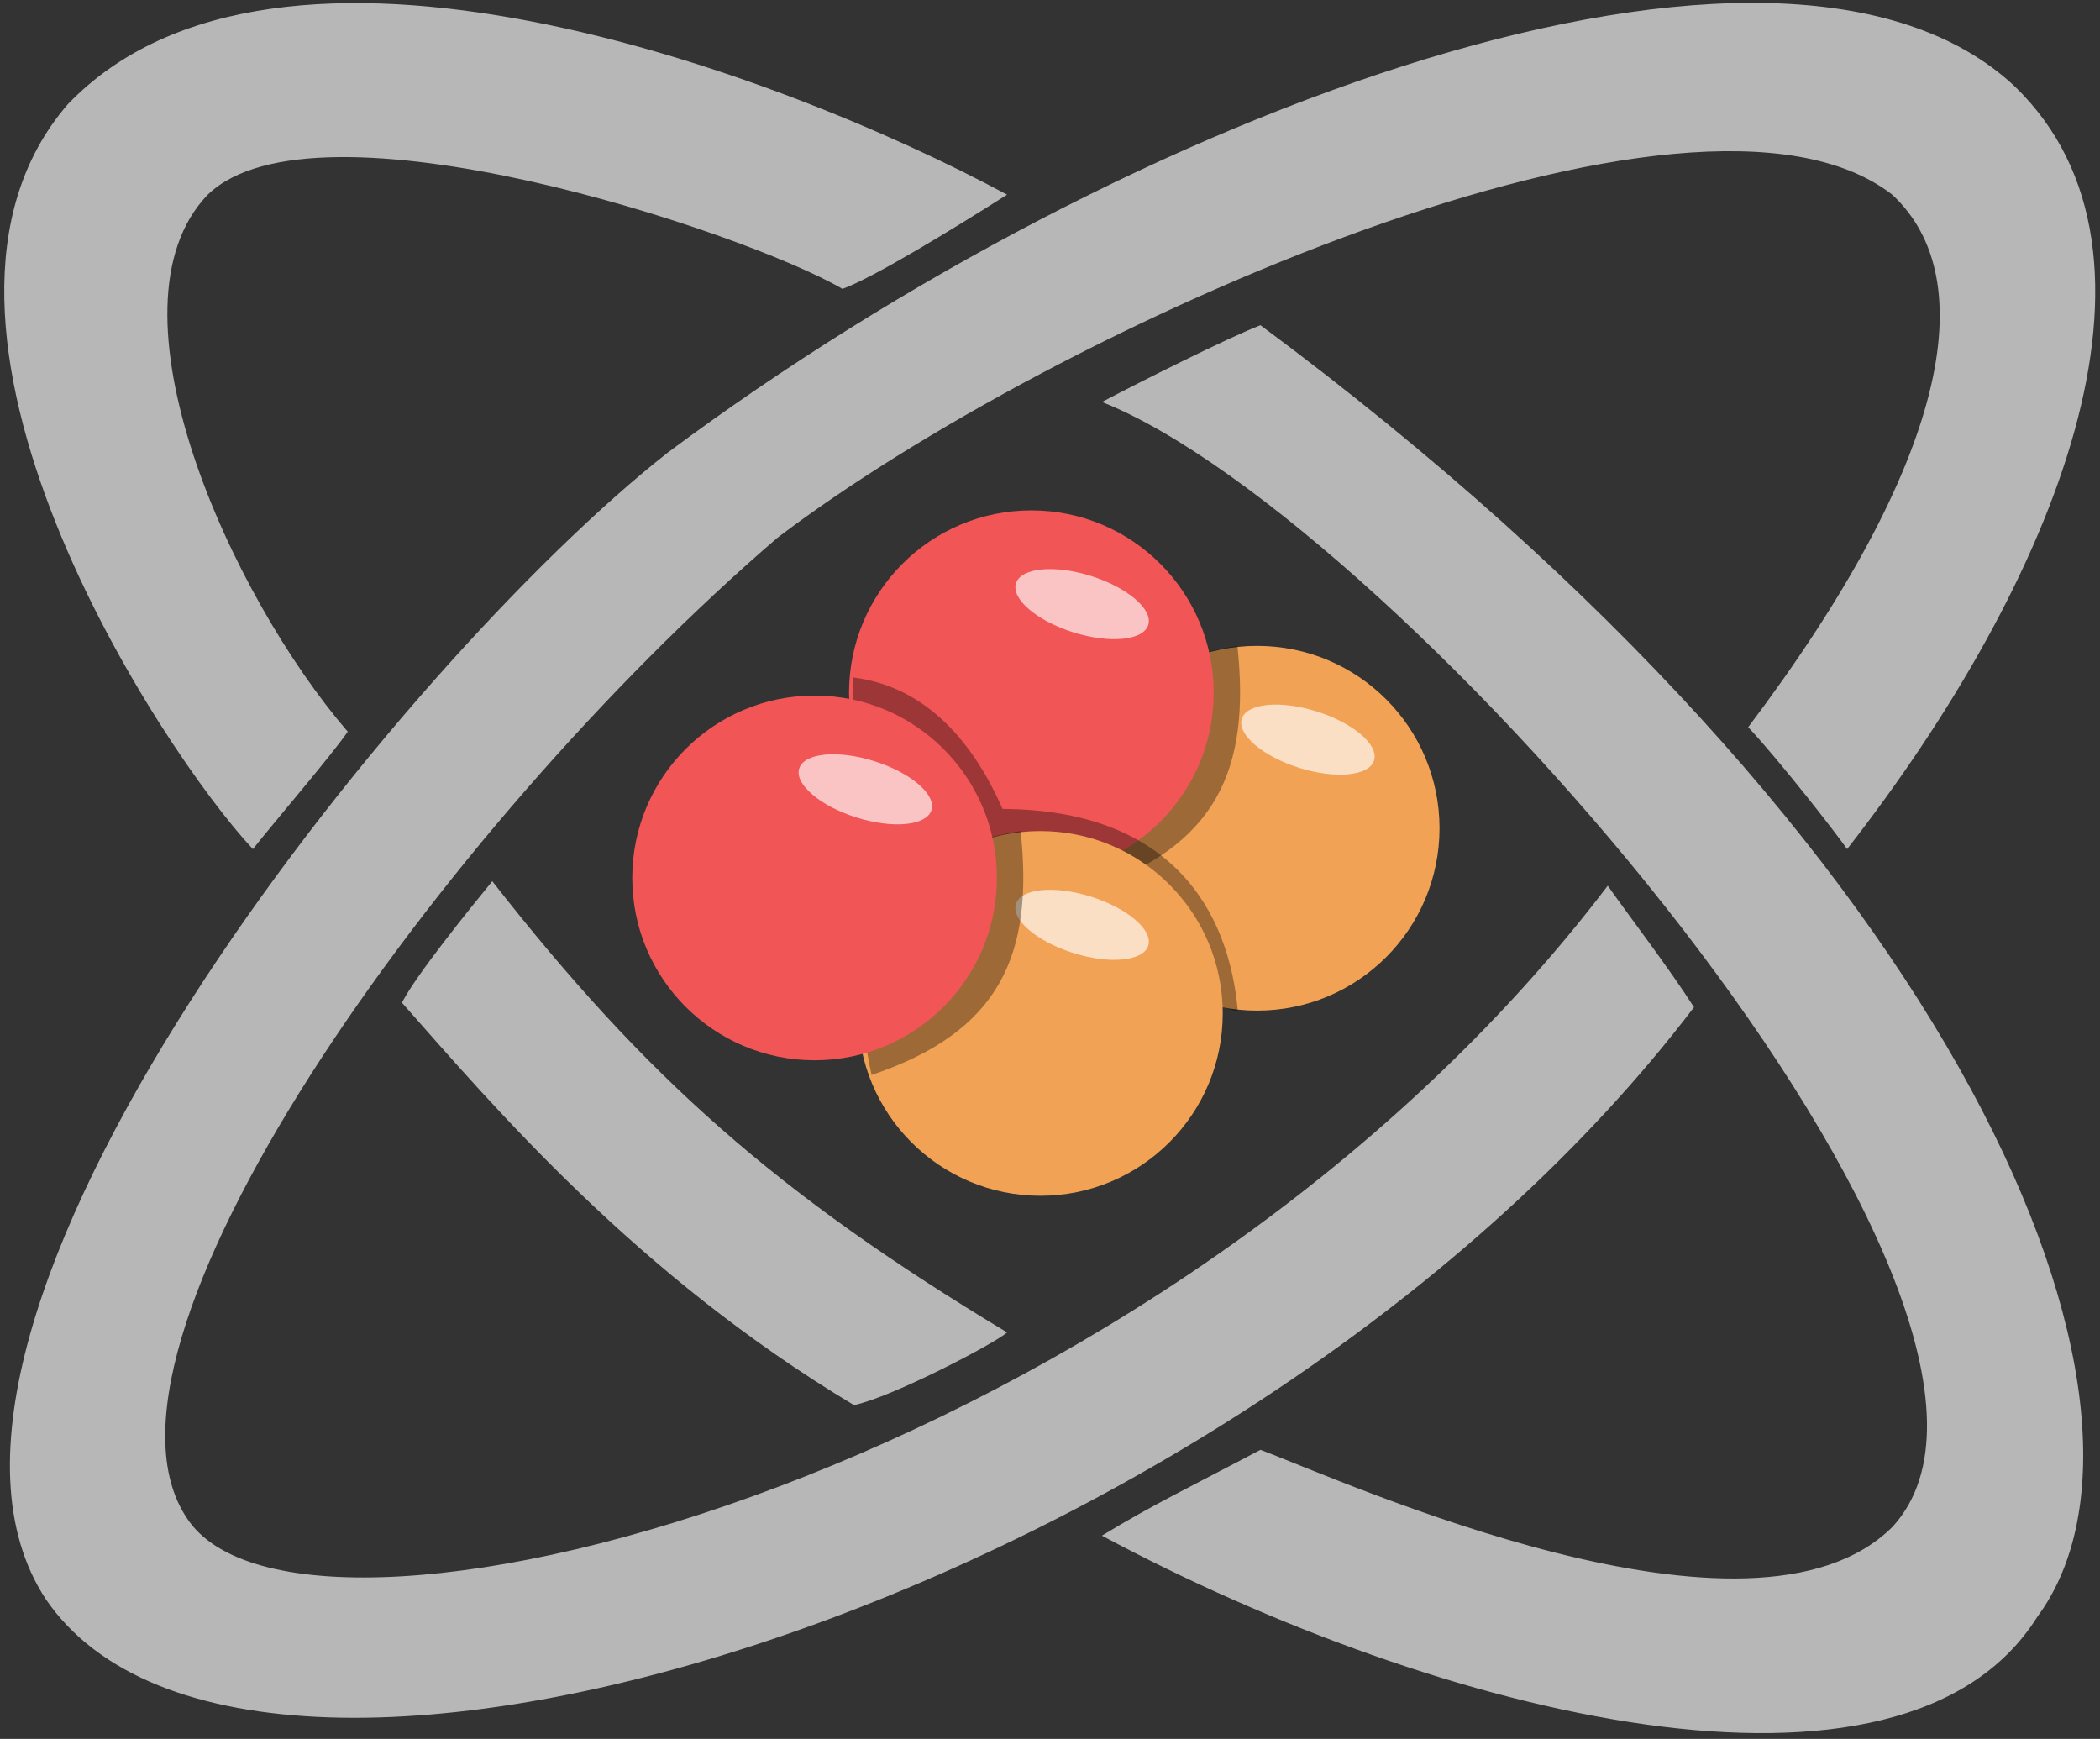 <svg 
 xmlns="http://www.w3.org/2000/svg"
 xmlns:xlink="http://www.w3.org/1999/xlink"
 width="465px" height="385px">
<rect width="100%" height="100%" fill="#333333" stroke="none"/>
<path id="rings" fill-rule="evenodd" fill="#b7b7b7"
 d="M56.000,188.000 C36.000,166.700 -26.800,71.500 15.000,23.1 C61.400,-25.300 172.1,15.700 223.000,43.1 C211.394,50.486 193.349,61.521 186.548,63.957 C164.694,51.238 70.000,19.900 46.000,43.1 C22.000,68.100 51.1,131.900 77.000,162.000 C73.200,167.500 60.800,181.900 56.000,188.000 ZM375.1,223.000 C369.400,214.100 360.800,202.900 356.000,196.1 C257.600,325.500 69.600,374.500 42.000,337.000 C14.400,299.500 97.600,183.100 172.1,119.1 C233.400,72.500 375.1,9.100 419.000,43.1 C439.200,61.900 431.200,102.500 387.1,161.000 C393.800,168.100 406.600,184.500 409.000,188.000 C455.1,128.900 484.800,56.500 446.1,19.1 C394.400,-29.200 250.1,24.100 148.000,100.1 C89.000,146.300 -29.400,293.600 10.1,354.000 C56.200,421.800 277.200,351.700 375.1,223.000 ZM244.000,89.000 C309.950,115.125 462.300,290.625 419.1,338.000 C387.950,369.125 297.550,327.875 279.1,321.000 C264.700,328.625 254.800,333.375 244.000,340.000 C318.950,380.125 421.300,405.375 451.1,358.000 C485.200,311.875 435.050,187.625 279.1,72.000 C271.700,74.875 252.300,84.625 244.000,89.000 ZM89.000,222.000 C109.400,245.100 141.000,282.300 189.1,311.1 C197.600,309.300 220.200,297.500 223.000,295.000 C172.000,264.300 143.1,238.700 109.000,195.1 C104.1,201.100 92.1,215.900 89.000,222.000 Z"/>
<path id="orange_ball_1" fill-rule="evenodd" fill="#f1a255" transform="translate(238, 143)"
 d="M40.375,-0.000 C62.673,-0.000 80.750,18.077 80.750,40.375 C80.750,62.673 62.673,80.750 40.375,80.750 C18.077,80.750 -0.000,62.673 -0.000,40.375 C-0.000,18.077 18.077,-0.000 40.375,-0.000 Z"/>
<path id="orange_ball_1_shine" fill-rule="evenodd" opacity="0.65" fill="#ffffff" transform="translate(274, 156)"
 d="M17.575,1.519 C25.664,4.066 31.341,8.924 30.256,12.369 C29.171,15.814 21.734,16.541 13.646,13.994 C5.558,11.446 -0.119,6.589 0.966,3.144 C2.051,-0.301 9.487,-1.029 17.575,1.519 Z"/>
<path id="shadow_1" fill-rule="evenodd" opacity="0.35" fill="#000000" transform="translate(238, 143)"
 d="M3.000,54.000 C31.343,44.452 38.943,27.548 36.000,-0.000 C26.486,1.452 13.229,5.690 6.1,13.1 C0.771,22.310 -1.200,34.833 3.000,54.000 Z"/>
<path id="red_ball_1" fill-rule="evenodd" fill="#f15555" transform="translate(188, 113)"
 d="M40.375,-0.000 C62.673,-0.000 80.750,18.077 80.750,40.375 C80.750,62.673 62.673,80.750 40.375,80.750 C18.077,80.750 -0.000,62.673 -0.000,40.375 C-0.000,18.077 18.077,-0.000 40.375,-0.000 Z"/>
<path id="red_ball_1_shine" fill-rule="evenodd" opacity="0.65" fill="#ffffff" transform="translate(224, 126)"
 d="M17.575,1.519 C25.664,4.066 31.341,8.924 30.256,12.369 C29.171,15.814 21.734,16.541 13.646,13.994 C5.558,11.446 -0.119,6.589 0.966,3.144 C2.051,-0.301 9.487,-1.029 17.575,1.519 Z"/>
<path id="shadow_2" fill-rule="evenodd" opacity="0.35" fill="#000000" transform="translate(188, 150)"
 d="M1.000,-0.000 C13.700,1.625 25.550,9.958 34.000,29.1 C71.114,29.294 84.136,51.248 86.1,74.000 C69.256,69.569 53.000,58.000 53.000,58.000 L29.1,41.000 L2.1,12.1 C2.1,12.1 0.133,6.792 1.000,-0.000 Z"/>
<path id="orange_ball_2" fill-rule="evenodd" fill="#f1a255" transform="translate(190, 184)"
 d="M40.375,-0.000 C62.673,-0.000 80.750,18.077 80.750,40.375 C80.750,62.673 62.673,80.750 40.375,80.750 C18.077,80.750 -0.000,62.673 -0.000,40.375 C-0.000,18.077 18.077,-0.000 40.375,-0.000 Z"/>
<path id="orange_ball_2_shine" fill-rule="evenodd" opacity="0.65" fill="#ffffff" transform="translate(224, 197)"
 d="M17.575,1.519 C25.664,4.066 31.341,8.924 30.256,12.369 C29.171,15.814 21.734,16.541 13.646,13.994 C5.558,11.446 -0.119,6.589 0.966,3.144 C2.051,-0.301 9.487,-1.029 17.575,1.519 Z"/>
<path id="shadow_3" fill-rule="evenodd" opacity="0.35" fill="#000000" transform="translate(190, 184)"
 d="M3.000,54.000 C31.343,44.452 38.943,27.548 36.000,-0.000 C26.486,1.452 13.229,5.690 6.1,13.1 C0.771,22.310 -1.200,34.833 3.000,54.000 Z"/>
<path id="red_ball_2" fill-rule="evenodd" fill="#f15555" transform="translate(140, 154)"
 d="M40.375,-0.000 C62.673,-0.000 80.750,18.077 80.750,40.375 C80.750,62.673 62.673,80.750 40.375,80.750 C18.077,80.750 -0.000,62.673 -0.000,40.375 C-0.000,18.077 18.077,-0.000 40.375,-0.000 Z"/>
<path id="red_ball_2_shine" fill-rule="evenodd" opacity="0.65" fill="#ffffff" transform="translate(176, 167)"
 d="M17.575,1.519 C25.664,4.066 31.341,8.924 30.256,12.369 C29.171,15.814 21.734,16.541 13.646,13.994 C5.558,11.446 -0.119,6.589 0.966,3.144 C2.051,-0.301 9.487,-1.029 17.575,1.519 Z"/>
</svg>
